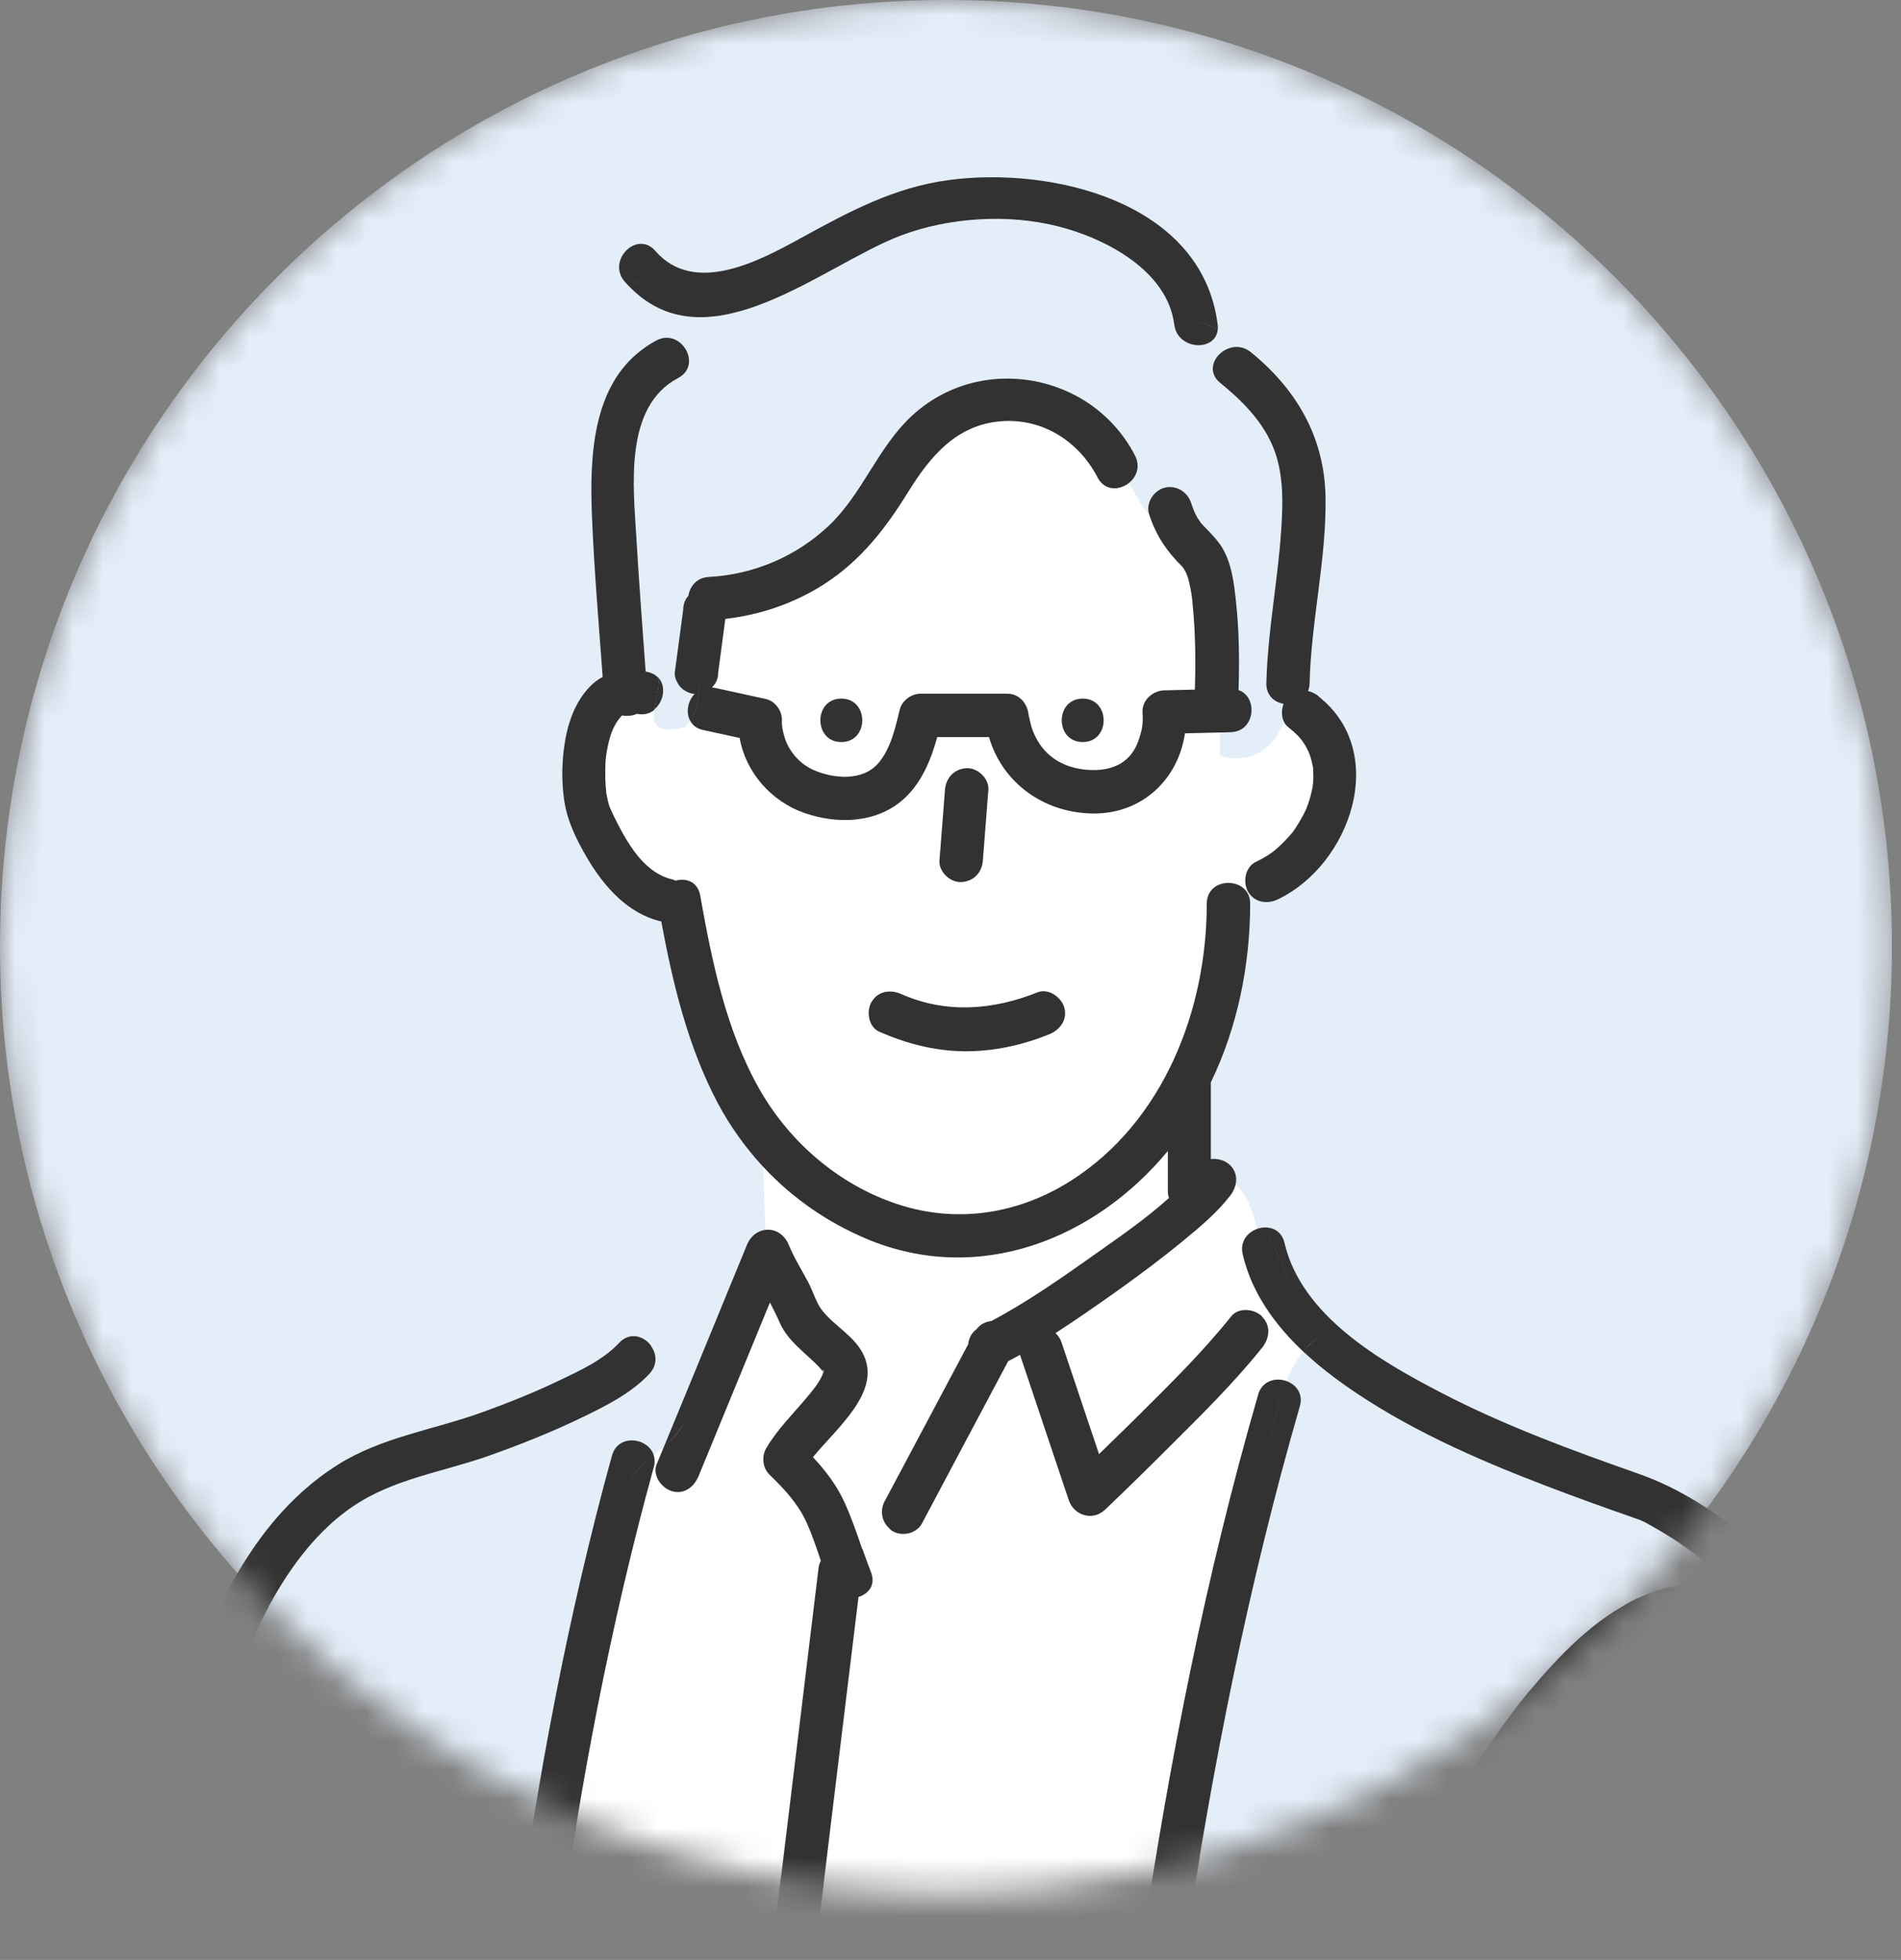 <svg width="65" height="67" viewBox="0 0 65 67" fill="none" xmlns="http://www.w3.org/2000/svg">
<rect x="0" y="0" width="65" height="67" fill="#808080" stroke="none"/>
<g clip-path="url(#clip0_329_12350)">
<mask id="mask0_329_12350" style="mask-type:luminance" maskUnits="userSpaceOnUse" x="0" y="0" width="65" height="65">
<path d="M32.345 64.69C50.209 64.69 64.69 50.209 64.69 32.345C64.69 14.481 50.209 0 32.345 0C14.481 0 0 14.481 0 32.345C0 50.209 14.481 64.69 32.345 64.69Z" fill="white"/>
</mask>
<g mask="url(#mask0_329_12350)">
<path d="M32.345 64.69C50.209 64.69 64.69 50.209 64.69 32.345C64.69 14.481 50.209 0 32.345 0C14.481 0 0 14.481 0 32.345C0 50.209 14.481 64.69 32.345 64.69Z" fill="#E4EEF9"/>
<path d="M28.154 46.898C28.119 46.829 28.194 46.765 28.154 46.898V46.898Z" fill="#E4EEF9"/>
<path d="M26.969 42.56C27.152 43.005 27.405 43.411 27.632 43.831C27.8 44.138 27.914 44.544 28.107 44.796C28.547 45.355 29.235 45.681 29.541 46.354C30.105 47.611 28.616 48.812 27.795 49.817C28.226 50.277 28.607 50.776 28.869 51.35C29.106 51.869 29.289 52.413 29.482 52.958C29.779 52.686 30.076 52.428 30.367 52.201C30.14 51.968 30.081 51.607 30.239 51.31L30.625 50.588C31.451 49.04 32.272 47.487 33.098 45.939C33.118 45.736 33.217 45.548 33.38 45.429C33.499 45.266 33.687 45.172 33.884 45.147C35.101 44.504 36.254 43.698 37.372 42.906C38.227 42.298 39.152 41.665 39.964 40.938C39.939 40.868 39.924 40.794 39.924 40.72V39.33C37.431 42.352 33.459 43.945 29.625 42.337C28.275 41.774 27.078 40.933 26.094 39.879L26.173 42.051C26.485 42.016 26.806 42.184 26.964 42.565L26.969 42.56Z" fill="white"/>
<path d="M44.455 48.075C42.699 54.159 41.472 60.352 40.532 66.609C40.512 66.738 40.492 66.871 40.473 67H62.395C62.395 66.871 62.391 66.738 62.386 66.609C62.311 63.829 61.975 61.099 61.263 58.408C61.08 57.711 60.916 57.003 60.733 56.306C60.456 55.237 59.497 54.377 58.681 53.694C57.924 53.061 57.098 52.512 56.232 52.042C56.207 52.032 56.103 51.983 56.069 51.968C56.005 51.943 55.935 51.923 55.871 51.898C55.668 51.829 55.47 51.76 55.268 51.686C54.738 51.498 54.209 51.31 53.68 51.112C51.286 50.227 48.887 49.242 46.73 47.862C45.983 47.387 45.231 46.838 44.558 46.21C44.316 46.507 44.133 46.848 43.99 47.204C44.321 47.318 44.583 47.635 44.455 48.07V48.075ZM48.105 64.586C49.505 61.806 51.083 58.992 53.249 56.721C54.446 55.47 55.935 54.312 57.721 54.159C58.676 54.075 58.666 55.564 57.721 55.643C57.676 55.643 57.657 55.648 57.642 55.648C57.637 55.648 57.632 55.648 57.617 55.648C57.533 55.663 57.454 55.678 57.375 55.697C57.226 55.732 57.078 55.776 56.934 55.826C56.702 55.91 56.435 56.044 56.123 56.231C55.381 56.682 54.748 57.275 54.145 57.923C52.151 60.075 50.697 62.721 49.386 65.323C48.956 66.179 47.675 65.427 48.105 64.576V64.586Z" fill="#E4EEF9"/>
<path d="M37.538 16.309C36.9 15.078 35.653 14.286 34.248 14.39C32.705 14.509 31.815 15.602 31.053 16.824C30.281 18.07 29.431 19.163 28.184 19.965C27.165 20.618 26.008 21.008 24.811 21.147C24.731 21.755 24.647 22.364 24.568 22.972C24.568 23.106 24.534 23.229 24.469 23.348C24.43 23.398 24.39 23.447 24.355 23.496C24.39 23.496 24.425 23.496 24.459 23.506C25.038 23.635 25.622 23.759 26.201 23.887C26.512 23.956 26.755 24.293 26.745 24.605C26.745 24.679 26.745 24.758 26.755 24.832C26.759 24.877 26.769 24.926 26.779 24.971C26.804 25.069 26.824 25.163 26.858 25.262C27.002 25.683 27.348 26.098 27.813 26.306C28.511 26.618 29.51 26.707 30.049 26.074C30.479 25.569 30.623 24.872 30.776 24.248C30.855 23.932 31.172 23.704 31.493 23.704H34.441C34.842 23.704 35.114 24.006 35.173 24.377C35.173 24.377 35.173 24.377 35.173 24.387C35.193 24.471 35.203 24.56 35.228 24.644C35.297 24.916 35.352 25.064 35.48 25.297C35.876 25.989 36.578 26.301 37.36 26.316C38.102 26.331 38.681 26.034 38.933 25.322C39.081 24.911 39.101 24.738 39.076 24.332C39.056 23.922 39.432 23.6 39.818 23.59C40.164 23.581 40.516 23.576 40.867 23.566C40.867 23.561 40.867 23.556 40.867 23.551C40.897 22.581 40.882 21.597 40.788 20.632C40.783 20.568 40.773 20.504 40.768 20.439C40.768 20.415 40.753 20.336 40.753 20.316C40.728 20.172 40.704 20.029 40.669 19.89C40.654 19.831 40.639 19.767 40.62 19.707C40.62 19.693 40.585 19.618 40.58 19.604C40.555 19.554 40.53 19.505 40.501 19.455C40.486 19.43 40.466 19.406 40.451 19.381C40.451 19.381 40.451 19.381 40.446 19.371C39.917 18.857 39.541 18.308 39.314 17.605C39.007 17.279 38.824 16.848 38.601 16.507C38.275 16.754 37.785 16.769 37.543 16.304L37.538 16.309ZM28.768 25.366C27.813 25.366 27.813 23.882 28.768 23.882C29.722 23.882 29.722 25.366 28.768 25.366ZM37.018 25.366C36.064 25.366 36.064 23.882 37.018 23.882C37.973 23.882 37.973 25.366 37.018 25.366Z" fill="white"/>
<path d="M40.502 42.382C39.76 42.995 38.988 43.569 38.207 44.128C37.519 44.617 36.817 45.112 36.094 45.572C36.184 45.651 36.258 45.755 36.302 45.894C36.728 47.165 37.158 48.436 37.583 49.707C38.024 49.277 38.469 48.852 38.904 48.416C40.002 47.318 41.13 46.215 42.104 44.998C42.357 44.682 42.896 44.741 43.153 44.998C43.46 45.305 43.4 45.735 43.153 46.047C42.184 47.264 41.056 48.367 39.953 49.465C39.236 50.182 38.513 50.89 37.781 51.587C37.361 51.988 36.718 51.79 36.54 51.261C35.986 49.603 35.427 47.951 34.873 46.294C34.739 46.368 34.601 46.443 34.467 46.512C34.388 46.665 34.304 46.819 34.225 46.967C33.324 48.664 32.424 50.355 31.524 52.052C31.336 52.408 30.846 52.517 30.51 52.319C30.456 52.285 30.416 52.24 30.371 52.195C30.075 52.423 29.778 52.68 29.486 52.952C29.58 53.219 29.674 53.486 29.778 53.749C29.951 54.184 29.694 54.495 29.352 54.599C28.868 58.601 28.383 62.603 27.893 66.609C27.878 66.738 27.863 66.872 27.844 67H39.028C39.013 66.916 39.003 66.822 39.018 66.723C39.023 66.684 39.028 66.644 39.038 66.609C39.987 60.219 41.229 53.892 43.025 47.679C43.163 47.2 43.623 47.081 43.989 47.204C44.133 46.843 44.316 46.507 44.558 46.21C43.583 45.295 42.792 44.202 42.49 42.891C42.386 42.446 42.658 42.129 42.995 42.016C42.837 41.476 42.688 40.888 42.253 40.502C42.223 40.636 42.159 40.759 42.07 40.873C41.625 41.442 41.061 41.922 40.507 42.377L40.502 42.382Z" fill="white"/>
<path d="M23.182 12.906C21.317 13.885 21.649 16.616 21.753 18.367C21.841 19.895 21.96 21.419 22.069 22.942C22.094 22.947 22.119 22.952 22.143 22.957C22.316 22.997 22.445 23.081 22.529 23.185C22.529 23.061 22.499 22.957 22.425 22.883C22.499 22.957 22.524 23.061 22.529 23.185C22.781 23.496 22.682 24.011 22.361 24.258C22.302 24.743 22.435 25.104 23.415 24.862C23.494 24.782 23.553 24.703 23.607 24.624C23.454 24.342 23.523 23.951 23.761 23.709C23.593 23.694 23.415 23.61 23.301 23.496C23.182 23.378 23.058 23.145 23.083 22.972C23.177 22.26 23.276 21.543 23.37 20.83C23.37 20.697 23.405 20.573 23.469 20.454C23.494 20.42 23.523 20.385 23.548 20.351C23.598 20.029 23.835 19.727 24.25 19.707C25.794 19.628 27.278 18.995 28.391 17.917C29.514 16.834 30.028 15.29 31.166 14.222C33.51 12.026 37.354 12.718 38.818 15.557C39.016 15.943 38.862 16.304 38.595 16.507C38.818 16.848 39.001 17.279 39.307 17.605C39.307 17.595 39.303 17.59 39.298 17.581C39.174 17.2 39.441 16.769 39.817 16.665C40.213 16.556 40.608 16.804 40.732 17.185C40.796 17.378 40.846 17.526 40.95 17.694C40.965 17.714 41.069 17.867 41.059 17.858C41.088 17.892 41.118 17.927 41.148 17.956C41.355 18.184 41.578 18.387 41.751 18.644C42.117 19.198 42.196 19.905 42.266 20.553C42.374 21.543 42.384 22.552 42.355 23.546C42.355 23.556 42.355 23.561 42.355 23.571C43.042 23.793 42.958 24.995 42.097 25.015C41.974 25.015 41.845 25.02 41.721 25.025V25.841C42.923 26.143 43.576 25.524 43.908 24.664C43.814 24.481 43.819 24.243 43.893 24.046C43.576 23.991 43.294 23.759 43.304 23.338C43.349 21.32 43.799 19.337 43.848 17.323C43.863 16.596 43.799 15.854 43.497 15.181C43.116 14.326 42.444 13.658 41.726 13.074C41.172 12.624 41.623 11.932 42.186 11.852C42.028 11.63 41.86 11.417 41.637 11.264C41.553 12.021 40.262 11.946 40.153 11.081C39.921 9.231 37.789 8.128 36.176 7.722C34.455 7.292 32.427 7.415 30.775 8.049C28.123 9.063 24.231 12.515 21.56 9.819C20.778 10.601 21.886 11.091 21.93 11.937C22.089 11.818 22.252 11.709 22.435 11.61C23.281 11.165 24.028 12.446 23.182 12.891V12.906Z" fill="#E4EEF9"/>
<path d="M21.774 24.391C21.621 24.461 21.438 24.48 21.265 24.446C21.255 24.456 21.25 24.466 21.225 24.49C21.21 24.505 21.156 24.574 21.131 24.604C21.072 24.693 21.017 24.787 20.968 24.886C20.953 24.926 20.913 25.02 20.903 25.039C20.884 25.104 20.864 25.163 20.844 25.227C20.8 25.391 20.765 25.559 20.735 25.727C20.73 25.767 20.72 25.851 20.715 25.865C20.706 25.945 20.701 26.024 20.696 26.108C20.686 26.276 20.686 26.444 20.691 26.612C20.691 26.771 20.71 26.929 20.725 27.082C20.725 27.097 20.725 27.102 20.725 27.112C20.725 27.127 20.73 27.142 20.74 27.171C20.75 27.226 20.76 27.275 20.77 27.33C20.785 27.394 20.805 27.453 20.819 27.517C20.824 27.542 20.844 27.592 20.859 27.621C20.943 27.809 21.032 27.992 21.126 28.175C21.532 28.952 22.076 29.837 22.971 30.05C23.016 30.06 23.06 30.08 23.1 30.095C23.456 29.996 23.852 30.134 23.936 30.599C24.341 32.855 24.811 35.18 25.944 37.193C26.973 39.023 28.66 40.482 30.668 41.15C32.701 41.828 34.818 41.501 36.613 40.354C39.779 38.34 41.253 34.522 41.258 30.886C41.258 30.124 42.193 29.971 42.579 30.421C42.594 30.406 42.609 30.391 42.628 30.377C42.5 30.055 42.604 29.605 42.935 29.452C43.059 29.392 43.177 29.333 43.291 29.259C43.35 29.224 43.405 29.184 43.464 29.145C43.464 29.145 43.534 29.09 43.558 29.076C43.761 28.907 43.939 28.724 44.112 28.532C44.132 28.507 44.152 28.482 44.177 28.457C44.211 28.408 44.246 28.363 44.281 28.314C44.36 28.195 44.434 28.076 44.503 27.948C44.538 27.884 44.572 27.824 44.602 27.76C44.602 27.76 44.642 27.676 44.656 27.646C44.701 27.537 44.74 27.424 44.775 27.315C44.815 27.181 44.844 27.048 44.874 26.909C44.874 26.884 44.884 26.855 44.884 26.835C44.889 26.776 44.894 26.721 44.899 26.662C44.904 26.523 44.899 26.39 44.894 26.256C44.894 26.236 44.894 26.227 44.894 26.217C44.894 26.207 44.894 26.202 44.884 26.182C44.869 26.118 44.859 26.048 44.839 25.984C44.825 25.93 44.81 25.875 44.79 25.821C44.785 25.806 44.75 25.717 44.74 25.687C44.726 25.658 44.696 25.598 44.691 25.588C44.656 25.529 44.622 25.465 44.587 25.405C44.577 25.395 44.523 25.316 44.513 25.297C44.473 25.247 44.429 25.198 44.389 25.153C44.281 25.039 44.167 24.94 44.043 24.841C43.979 24.792 43.934 24.733 43.9 24.663C43.573 25.524 42.92 26.142 41.713 25.841V25.024C41.318 25.034 40.922 25.044 40.526 25.054C40.299 26.622 39.057 27.824 37.355 27.794C35.684 27.765 34.279 26.726 33.829 25.183H32.058C31.835 25.969 31.523 26.746 30.91 27.3C29.99 28.126 28.635 28.166 27.512 27.775C26.384 27.379 25.509 26.385 25.301 25.212C24.885 25.123 24.47 25.029 24.054 24.94C23.832 24.891 23.688 24.772 23.609 24.624C23.555 24.703 23.491 24.782 23.416 24.861C22.437 25.104 22.308 24.747 22.363 24.258C22.209 24.377 22.012 24.436 21.774 24.386V24.391ZM32.147 29.11C32.201 28.408 32.256 27.706 32.31 27.003C32.345 26.588 32.627 26.281 33.052 26.261C33.433 26.246 33.824 26.617 33.794 27.003C33.784 27.102 33.779 27.206 33.769 27.305C33.715 28.007 33.66 28.71 33.606 29.412C33.576 29.828 33.289 30.134 32.864 30.154C32.483 30.169 32.092 29.798 32.122 29.412C32.132 29.313 32.137 29.209 32.147 29.11ZM29.797 34.255C30.015 33.879 30.445 33.829 30.811 33.987C32.335 34.66 33.942 34.541 35.471 33.928C35.847 33.78 36.287 34.091 36.386 34.447C36.5 34.863 36.237 35.209 35.867 35.363C34.947 35.729 33.962 35.946 32.968 35.941C31.949 35.931 30.984 35.679 30.059 35.274C29.688 35.11 29.609 34.571 29.792 34.26L29.797 34.255Z" fill="white"/>
<path d="M24.791 44.38L22.268 46.012C22.461 46.279 22.5 46.65 22.219 46.957C21.6 47.625 20.72 48.065 19.909 48.456C18.865 48.96 17.782 49.391 16.688 49.776C15.13 50.325 13.463 50.553 12.073 51.498C10.57 52.522 9.561 54.11 8.784 55.722C7.107 59.2 6.286 63.023 4.861 66.609C4.807 66.738 4.753 66.871 4.703 67H17.544C17.564 66.871 17.579 66.738 17.599 66.609C18.355 60.951 19.414 55.262 20.933 49.762C21.145 48.995 22.174 49.143 22.362 49.747C22.481 49.648 22.599 49.544 22.718 49.44C23.411 47.753 24.103 46.067 24.801 44.38H24.791Z" fill="#E4EEF9"/>
<path d="M27.593 47.768C27.786 47.536 28.008 47.274 28.122 46.996C28.137 46.962 28.147 46.932 28.152 46.907C28.082 46.838 28.023 46.759 27.954 46.69C27.484 46.215 26.935 45.849 26.658 45.226C26.554 44.988 26.435 44.761 26.322 44.533C25.51 46.512 24.694 48.485 23.883 50.464C23.73 50.835 23.393 51.102 22.968 50.983C22.617 50.885 22.295 50.444 22.448 50.068C22.533 49.861 22.622 49.653 22.706 49.445C22.587 49.549 22.468 49.648 22.349 49.752C22.389 49.87 22.394 50.009 22.349 50.162C20.871 55.534 19.812 61.084 19.07 66.614C19.05 66.743 19.035 66.876 19.016 67.005H26.351C26.366 66.876 26.381 66.743 26.401 66.614C26.925 62.286 27.449 57.953 27.979 53.625C27.988 53.526 28.018 53.442 28.058 53.368C27.909 52.942 27.766 52.512 27.588 52.101C27.296 51.438 26.821 50.919 26.302 50.425C26.064 50.197 26.025 49.806 26.188 49.524C26.564 48.876 27.113 48.347 27.588 47.773L27.593 47.768Z" fill="white"/>
<path d="M33.607 29.412C33.661 28.71 33.715 28.007 33.77 27.305C33.78 27.206 33.785 27.102 33.795 27.003C33.824 26.617 33.434 26.246 33.053 26.261C32.627 26.281 32.345 26.588 32.311 27.003C32.256 27.706 32.202 28.408 32.147 29.11C32.138 29.209 32.133 29.313 32.123 29.412C32.093 29.798 32.484 30.169 32.865 30.154C33.29 30.134 33.577 29.828 33.607 29.412Z" fill="#323232"/>
<path d="M29.798 34.255C29.615 34.571 29.694 35.105 30.065 35.269C30.99 35.674 31.954 35.927 32.973 35.937C33.968 35.946 34.952 35.729 35.872 35.358C36.243 35.209 36.505 34.863 36.391 34.443C36.292 34.091 35.852 33.775 35.476 33.923C33.943 34.537 32.34 34.655 30.817 33.983C30.451 33.819 30.02 33.874 29.803 34.25L29.798 34.255Z" fill="#323232"/>
<path d="M28.767 23.882C27.812 23.882 27.812 25.366 28.767 25.366C29.721 25.366 29.721 23.882 28.767 23.882Z" fill="#323232"/>
<path d="M37.021 23.882C36.066 23.882 36.066 25.366 37.021 25.366C37.975 25.366 37.975 23.882 37.021 23.882Z" fill="#323232"/>
<path d="M22.363 24.258C22.685 24.006 22.784 23.496 22.532 23.185C22.541 23.486 22.408 23.907 22.363 24.258Z" fill="#323232"/>
<path d="M43.148 44.998C42.891 44.741 42.351 44.682 42.099 44.998C41.13 46.215 40.002 47.318 38.899 48.416C38.463 48.852 38.018 49.277 37.578 49.708C37.153 48.436 36.722 47.165 36.297 45.894C36.252 45.755 36.178 45.656 36.089 45.572C36.811 45.107 37.514 44.613 38.201 44.128C38.983 43.569 39.754 42.995 40.496 42.382C41.05 41.927 41.619 41.447 42.059 40.878C42.307 40.562 42.366 40.136 42.059 39.829C41.906 39.676 41.639 39.592 41.402 39.622V37.01C41.402 37.01 41.402 37.005 41.402 37C42.317 35.105 42.742 32.998 42.747 30.896C42.747 30.698 42.683 30.545 42.584 30.431C42.198 29.986 41.263 30.134 41.263 30.896C41.263 34.527 39.784 38.346 36.618 40.364C34.818 41.506 32.706 41.838 30.673 41.16C28.664 40.492 26.983 39.033 25.949 37.203C24.816 35.19 24.341 32.86 23.941 30.609C23.856 30.139 23.461 30.006 23.105 30.105C23.065 30.09 23.025 30.07 22.976 30.06C22.081 29.847 21.537 28.962 21.131 28.185C21.037 28.002 20.948 27.819 20.864 27.631C20.854 27.602 20.834 27.552 20.824 27.527C20.809 27.463 20.79 27.404 20.775 27.34C20.765 27.29 20.755 27.236 20.745 27.181C20.74 27.152 20.735 27.137 20.73 27.122C20.73 27.117 20.73 27.107 20.73 27.092C20.715 26.934 20.701 26.781 20.696 26.622C20.696 26.454 20.696 26.286 20.701 26.118C20.701 26.039 20.71 25.959 20.72 25.875C20.72 25.856 20.735 25.776 20.74 25.737C20.77 25.569 20.799 25.401 20.849 25.237C20.869 25.173 20.884 25.109 20.908 25.049C20.913 25.03 20.958 24.936 20.973 24.896C21.022 24.797 21.072 24.703 21.136 24.614C21.161 24.589 21.215 24.52 21.23 24.5C21.255 24.476 21.259 24.466 21.269 24.456C21.442 24.49 21.626 24.471 21.779 24.401C22.016 24.451 22.219 24.392 22.367 24.273C22.407 23.922 22.546 23.501 22.536 23.199C22.452 23.096 22.323 23.011 22.15 22.972C22.125 22.967 22.1 22.962 22.076 22.957C21.967 21.433 21.848 19.905 21.759 18.381C21.655 16.63 21.329 13.9 23.189 12.921C24.035 12.475 23.283 11.194 22.442 11.639C22.259 11.738 22.09 11.847 21.937 11.966C20.241 13.242 20.161 15.656 20.241 17.649C20.315 19.48 20.473 21.31 20.607 23.14C20.438 23.229 20.285 23.348 20.147 23.496C19.692 23.976 19.444 24.634 19.33 25.277C19.212 25.955 19.192 26.637 19.286 27.32C19.385 28.057 19.711 28.71 20.087 29.348C20.656 30.308 21.462 31.227 22.59 31.495C22.595 31.495 22.605 31.495 22.61 31.495C23.006 33.632 23.52 35.778 24.544 37.712C24.969 38.509 25.494 39.241 26.102 39.894C27.081 40.947 28.284 41.783 29.634 42.352C33.467 43.955 37.439 42.362 39.932 39.345V40.735C39.932 40.809 39.947 40.883 39.972 40.952C39.166 41.679 38.241 42.312 37.38 42.921C36.262 43.712 35.11 44.519 33.893 45.162C33.695 45.181 33.507 45.28 33.388 45.444C33.225 45.557 33.126 45.75 33.106 45.953C32.28 47.501 31.459 49.055 30.633 50.603L30.247 51.325C30.089 51.622 30.143 51.983 30.376 52.215C30.697 51.968 31.019 51.75 31.335 51.592C31.014 51.75 30.692 51.968 30.376 52.215C30.42 52.26 30.46 52.309 30.514 52.339C30.851 52.537 31.34 52.428 31.528 52.072C32.429 50.375 33.329 48.684 34.229 46.987C34.308 46.834 34.392 46.68 34.472 46.532C34.61 46.463 34.744 46.388 34.877 46.314C35.431 47.971 35.99 49.623 36.544 51.281C36.722 51.81 37.365 52.008 37.786 51.607C38.518 50.91 39.24 50.202 39.957 49.485C41.06 48.387 42.183 47.284 43.158 46.067C43.405 45.755 43.464 45.325 43.158 45.018L43.148 44.998Z" fill="#323232"/>
<path d="M45.091 23.803C44.982 23.714 44.853 23.654 44.725 23.62C44.755 23.54 44.779 23.451 44.779 23.352C44.829 21.226 45.358 19.118 45.323 16.996C45.289 14.953 44.339 13.316 42.771 12.04C42.583 11.887 42.375 11.842 42.182 11.867C41.614 11.941 41.168 12.638 41.722 13.088C42.44 13.672 43.112 14.335 43.493 15.196C43.79 15.868 43.859 16.61 43.844 17.338C43.8 19.351 43.35 21.334 43.3 23.352C43.29 23.768 43.567 24.005 43.889 24.06C43.815 24.258 43.81 24.495 43.904 24.678C44.116 24.124 44.191 23.466 44.191 22.887C44.191 23.466 44.111 24.124 43.904 24.678C43.938 24.747 43.983 24.807 44.047 24.856C44.171 24.955 44.285 25.054 44.393 25.168C44.438 25.212 44.477 25.262 44.517 25.311C44.527 25.326 44.581 25.405 44.591 25.42C44.631 25.48 44.666 25.539 44.695 25.603C44.695 25.613 44.73 25.667 44.745 25.702C44.755 25.732 44.789 25.821 44.794 25.836C44.814 25.89 44.829 25.944 44.844 25.999C44.858 26.063 44.873 26.132 44.888 26.197C44.888 26.212 44.893 26.221 44.898 26.231C44.898 26.241 44.898 26.251 44.898 26.271C44.898 26.404 44.913 26.543 44.903 26.677C44.903 26.736 44.893 26.79 44.888 26.85C44.888 26.869 44.883 26.899 44.878 26.924C44.849 27.062 44.819 27.196 44.779 27.329C44.745 27.443 44.705 27.552 44.661 27.661C44.646 27.691 44.611 27.77 44.606 27.775C44.577 27.839 44.542 27.903 44.507 27.963C44.438 28.086 44.364 28.21 44.285 28.329C44.25 28.378 44.215 28.423 44.181 28.472C44.161 28.497 44.141 28.521 44.116 28.546C43.943 28.744 43.765 28.927 43.562 29.09C43.538 29.105 43.473 29.16 43.468 29.16C43.414 29.199 43.355 29.234 43.295 29.273C43.182 29.343 43.063 29.407 42.939 29.466C42.608 29.625 42.504 30.07 42.633 30.391C42.642 30.421 42.657 30.451 42.672 30.48C42.89 30.851 43.325 30.921 43.686 30.747C46.169 29.57 47.52 25.732 45.091 23.812V23.803Z" fill="#323232"/>
<path d="M40.73 11.011C41.121 11.011 41.408 11.115 41.635 11.278C41.64 11.219 41.645 11.16 41.635 11.095C41.106 6.896 35.962 5.684 32.45 6.154C30.555 6.406 29.012 7.247 27.36 8.152C25.935 8.934 23.734 10.106 22.408 8.578C21.78 7.855 20.736 8.909 21.36 9.626C21.424 9.7 21.488 9.77 21.557 9.834C21.656 9.735 21.775 9.636 21.933 9.532C21.775 9.641 21.651 9.74 21.557 9.834C24.233 12.53 28.121 9.082 30.773 8.063C32.43 7.43 34.458 7.301 36.174 7.737C37.787 8.142 39.919 9.245 40.151 11.095C40.26 11.966 41.551 12.035 41.635 11.278C41.403 11.12 41.121 11.011 40.73 11.011Z" fill="#323232"/>
<path d="M42.35 23.58C42.35 23.58 42.35 23.565 42.35 23.555C42.38 22.561 42.37 21.552 42.261 20.563C42.192 19.92 42.112 19.212 41.746 18.654C41.573 18.396 41.356 18.189 41.143 17.966C41.113 17.931 41.084 17.897 41.054 17.867C41.064 17.872 40.955 17.724 40.945 17.704C40.846 17.531 40.792 17.387 40.727 17.194C40.604 16.814 40.213 16.566 39.812 16.675C39.436 16.779 39.169 17.204 39.293 17.59C39.293 17.6 39.298 17.605 39.303 17.615C39.426 17.743 39.565 17.862 39.733 17.946C39.565 17.862 39.426 17.748 39.303 17.615C39.535 18.317 39.906 18.866 40.436 19.381C40.441 19.386 40.436 19.381 40.441 19.391C40.455 19.415 40.475 19.44 40.49 19.465C40.52 19.514 40.544 19.559 40.569 19.613C40.569 19.628 40.604 19.702 40.609 19.717C40.629 19.776 40.643 19.841 40.658 19.9C40.693 20.039 40.718 20.182 40.742 20.326C40.742 20.345 40.757 20.424 40.757 20.449C40.767 20.513 40.772 20.578 40.777 20.642C40.876 21.607 40.886 22.591 40.856 23.561C40.856 23.565 40.856 23.57 40.856 23.575C40.505 23.585 40.159 23.59 39.807 23.6C39.422 23.61 39.046 23.931 39.066 24.342C39.085 24.748 39.066 24.916 38.922 25.331C38.67 26.044 38.091 26.335 37.349 26.326C36.568 26.311 35.865 25.999 35.469 25.307C35.336 25.074 35.281 24.926 35.217 24.654C35.197 24.57 35.182 24.48 35.163 24.396C35.163 24.392 35.163 24.392 35.163 24.387C35.103 24.015 34.836 23.714 34.431 23.714H31.483C31.166 23.714 30.844 23.941 30.765 24.258C30.612 24.881 30.463 25.579 30.038 26.083C29.499 26.716 28.5 26.627 27.802 26.316C27.337 26.108 26.991 25.687 26.848 25.272C26.813 25.178 26.793 25.079 26.768 24.98C26.759 24.936 26.749 24.891 26.744 24.842C26.734 24.767 26.729 24.688 26.734 24.614C26.744 24.302 26.501 23.966 26.19 23.897C25.611 23.768 25.027 23.645 24.449 23.516C24.414 23.506 24.379 23.506 24.345 23.506C24.384 23.457 24.424 23.407 24.459 23.358C24.528 23.244 24.557 23.115 24.557 22.982C24.637 22.373 24.721 21.765 24.8 21.157C25.997 21.018 27.154 20.627 28.173 19.974C29.42 19.173 30.271 18.08 31.042 16.833C31.799 15.611 32.694 14.518 34.238 14.4C35.647 14.291 36.889 15.087 37.527 16.319C37.77 16.784 38.259 16.769 38.586 16.522C38.378 16.205 38.145 15.968 37.75 15.968C38.145 15.968 38.383 16.205 38.586 16.522C38.853 16.319 39.006 15.958 38.808 15.572C37.344 12.738 33.501 12.04 31.156 14.236C30.018 15.305 29.499 16.848 28.381 17.931C27.268 19.005 25.784 19.643 24.241 19.722C23.825 19.742 23.588 20.044 23.538 20.365C23.514 20.4 23.484 20.434 23.459 20.469C23.39 20.583 23.36 20.711 23.36 20.845C23.266 21.557 23.168 22.274 23.073 22.987C23.049 23.16 23.172 23.392 23.291 23.511C23.405 23.625 23.583 23.709 23.751 23.724C23.514 23.966 23.445 24.357 23.598 24.639C23.895 24.213 23.9 23.729 23.9 22.898C23.9 23.734 23.9 24.213 23.598 24.639C23.682 24.787 23.82 24.911 24.043 24.955C24.459 25.044 24.874 25.138 25.29 25.227C25.497 26.4 26.368 27.394 27.501 27.79C28.628 28.185 29.979 28.146 30.899 27.315C31.512 26.761 31.829 25.984 32.046 25.198H33.817C34.262 26.741 35.667 27.78 37.344 27.809C39.046 27.839 40.287 26.642 40.515 25.069C40.91 25.059 41.306 25.049 41.702 25.04C41.826 25.04 41.954 25.035 42.078 25.03C42.934 25.01 43.023 23.808 42.335 23.585L42.35 23.58Z" fill="#323232"/>
<path d="M49.384 65.338C50.695 62.737 52.149 60.09 54.142 57.939C54.746 57.286 55.379 56.697 56.121 56.247C56.433 56.059 56.705 55.925 56.932 55.841C57.076 55.792 57.224 55.747 57.373 55.713C57.452 55.693 57.536 55.678 57.615 55.663C57.625 55.663 57.63 55.663 57.64 55.663C57.654 55.663 57.674 55.663 57.719 55.658C58.663 55.579 58.673 54.09 57.719 54.174C55.933 54.328 54.444 55.48 53.247 56.737C51.086 59.002 49.503 61.822 48.103 64.602C47.672 65.452 48.954 66.204 49.384 65.348V65.338Z" fill="#323232"/>
<path d="M22.269 46.013C22.026 45.671 21.532 45.513 21.166 45.909C20.631 46.483 19.85 46.844 19.157 47.175C18.272 47.6 17.357 47.967 16.432 48.298C14.8 48.882 13.039 49.134 11.555 50.069C8.181 52.191 6.791 56.296 5.614 59.892C4.877 62.143 4.204 64.428 3.269 66.61C3.244 66.664 3.225 66.724 3.2 66.783C3.165 66.857 3.151 66.931 3.141 67.001H4.694C4.748 66.872 4.803 66.738 4.852 66.61C6.282 63.023 7.098 59.205 8.775 55.722C9.551 54.115 10.56 52.522 12.064 51.498C13.454 50.553 15.116 50.326 16.679 49.777C17.772 49.391 18.856 48.961 19.899 48.456C20.71 48.065 21.591 47.625 22.209 46.957C22.491 46.651 22.452 46.275 22.259 46.013H22.269Z" fill="#323232"/>
<path d="M63.865 66.609C63.801 63.968 63.514 61.336 62.881 58.764C62.693 58.002 62.47 57.245 62.287 56.484C62.04 55.45 61.649 54.634 60.947 53.818C59.666 52.344 57.88 51.028 56.025 50.38C53.73 49.574 51.44 48.733 49.278 47.61C47.186 46.526 44.5 44.978 43.921 42.49C43.832 42.104 43.53 41.946 43.228 41.961C43.594 42.688 43.956 43.415 44.198 44.147C43.956 43.42 43.594 42.693 43.228 41.961C42.803 41.981 42.363 42.337 42.492 42.881C42.798 44.192 43.59 45.285 44.559 46.2C44.732 45.987 44.935 45.789 45.187 45.626C44.94 45.789 44.737 45.987 44.559 46.2C45.227 46.828 45.984 47.377 46.731 47.852C48.887 49.232 51.291 50.212 53.68 51.102C54.21 51.3 54.739 51.488 55.268 51.676C55.471 51.745 55.669 51.814 55.872 51.889C55.936 51.913 56.005 51.933 56.07 51.958C56.104 51.973 56.208 52.022 56.233 52.032C57.098 52.497 57.929 53.051 58.681 53.684C59.498 54.367 60.457 55.227 60.734 56.296C60.917 56.993 61.08 57.701 61.263 58.398C61.976 61.094 62.317 63.819 62.386 66.599C62.386 66.728 62.391 66.862 62.396 66.99H63.88C63.88 66.862 63.875 66.728 63.87 66.599L63.865 66.609Z" fill="#323232"/>
<path d="M29.482 52.953C29.294 52.413 29.111 51.869 28.869 51.345C28.607 50.771 28.226 50.272 27.796 49.812C28.617 48.812 30.105 47.605 29.542 46.349C29.24 45.676 28.547 45.35 28.107 44.791C27.909 44.538 27.796 44.133 27.632 43.826C27.405 43.406 27.152 43 26.97 42.555C26.811 42.174 26.485 42.006 26.178 42.041C25.921 42.07 25.674 42.233 25.54 42.555C25.293 43.163 25.04 43.767 24.793 44.375C24.101 46.062 23.408 47.749 22.71 49.435C22.992 49.188 23.255 48.916 23.418 48.6C23.26 48.921 22.997 49.188 22.71 49.435C22.627 49.643 22.537 49.851 22.453 50.059C22.3 50.435 22.622 50.87 22.973 50.974C23.398 51.098 23.735 50.825 23.888 50.455C24.699 48.476 25.515 46.502 26.326 44.524C26.445 44.751 26.559 44.979 26.663 45.216C26.94 45.84 27.489 46.206 27.959 46.68C28.028 46.75 28.092 46.829 28.157 46.898C28.152 46.923 28.142 46.947 28.127 46.987C28.008 47.269 27.791 47.531 27.598 47.759C27.123 48.333 26.574 48.862 26.198 49.51C26.035 49.792 26.079 50.182 26.312 50.41C26.831 50.91 27.306 51.424 27.598 52.087C27.781 52.497 27.924 52.928 28.068 53.353C28.028 53.432 27.998 53.516 27.988 53.61C27.464 57.938 26.94 62.272 26.41 66.6C26.396 66.728 26.381 66.862 26.361 66.991H27.845C27.86 66.862 27.875 66.728 27.894 66.6C28.379 62.598 28.864 58.596 29.354 54.59C29.7 54.486 29.952 54.174 29.779 53.739C29.675 53.477 29.581 53.21 29.487 52.943L29.482 52.953ZM28.157 46.898C28.122 46.829 28.196 46.764 28.157 46.898V46.898Z" fill="#323232"/>
<path d="M43.019 47.679C41.224 53.887 39.982 60.219 39.032 66.609C39.027 66.649 39.022 66.689 39.013 66.723C38.998 66.822 39.003 66.911 39.022 67H40.462C40.482 66.872 40.501 66.738 40.521 66.609C41.461 60.352 42.688 54.159 44.444 48.075C44.572 47.64 44.31 47.323 43.979 47.209C43.613 48.134 43.489 49.203 43.192 50.093C43.489 49.203 43.608 48.139 43.979 47.209C43.613 47.081 43.153 47.2 43.014 47.684L43.019 47.679Z" fill="#323232"/>
<path d="M20.924 49.762C19.405 55.262 18.346 60.946 17.59 66.609C17.57 66.738 17.555 66.872 17.535 67H19.019C19.039 66.872 19.054 66.738 19.073 66.609C19.816 61.084 20.874 55.529 22.353 50.157C22.398 50.004 22.388 49.866 22.353 49.747C21.873 50.153 21.438 50.543 21.438 51.078C21.438 50.538 21.873 50.148 22.353 49.747C22.165 49.143 21.136 48.995 20.924 49.762Z" fill="#323232"/>
</g>
</g>
<defs>
<clipPath id="clip0_329_12350">
<rect width="64.695" height="67" fill="white"/>
</clipPath>
</defs>
</svg>
